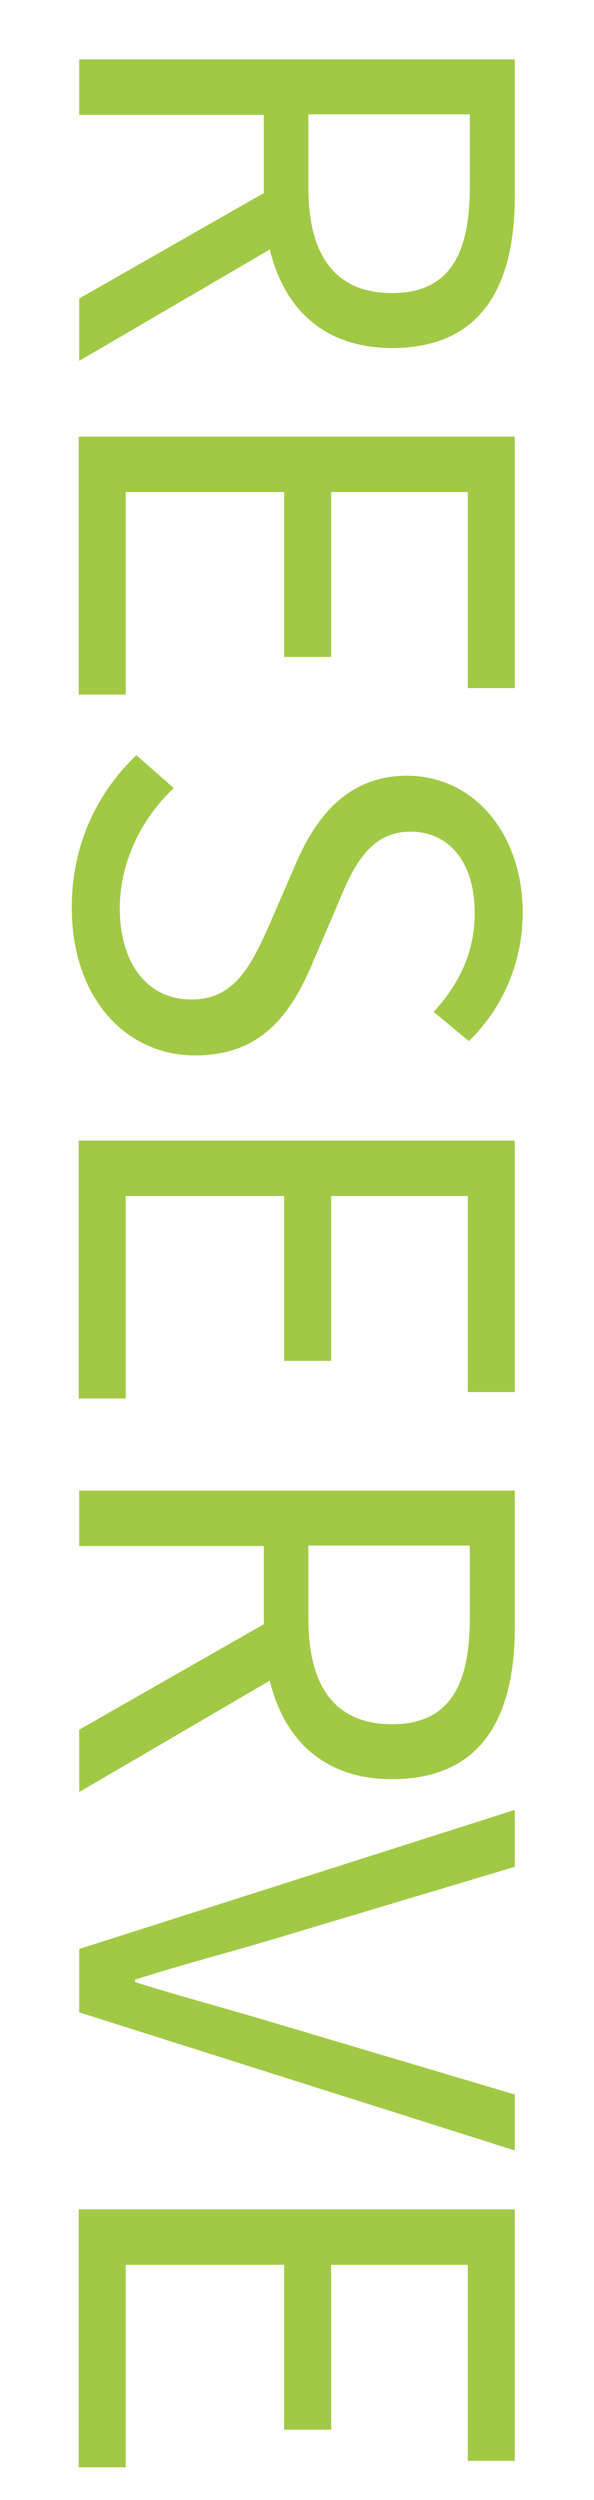 <?xml version="1.0" encoding="UTF-8"?>
<svg id="_レイヤー_1" data-name="レイヤー 1" xmlns="http://www.w3.org/2000/svg" viewBox="0 0 12 50.5">
  <defs>
    <style>
      .cls-1 {
        fill: #a1c945;
      }
    </style>
  </defs>
  <path class="cls-1" d="m10.4,1.2v2.76c0,1.79-.65,3.07-2.48,3.07-1.37,0-2.18-.79-2.47-1.99l-3.85,2.25v-1.26l3.73-2.13v-1.58H1.6v-1.12h8.8Zm-4.17,2.59c0,1.38.55,2.13,1.69,2.13s1.57-.76,1.57-2.13v-1.48h-3.26v1.48Z"/>
  <path class="cls-1" d="m10.4,8.83v5.07h-.95v-3.96h-2.76v3.33h-.95v-3.33h-3.2v4.09h-.95v-5.21h8.8Z"/>
  <path class="cls-1" d="m2.75,15.25l.76.67c-.66.62-1.09,1.51-1.09,2.42,0,1.15.58,1.85,1.44,1.85s1.19-.64,1.56-1.46l.55-1.27c.35-.82.97-1.79,2.25-1.79,1.36,0,2.34,1.18,2.34,2.77,0,1.04-.44,1.97-1.09,2.59l-.71-.59c.5-.54.83-1.19.83-2,0-1-.5-1.64-1.3-1.64-.85,0-1.18.77-1.46,1.45l-.54,1.26c-.44,1.02-1.04,1.81-2.35,1.81-1.39,0-2.49-1.15-2.49-2.99,0-1.25.5-2.31,1.31-3.08Z"/>
  <path class="cls-1" d="m10.4,23.05v5.07h-.95v-3.96h-2.76v3.33h-.95v-3.33h-3.2v4.09h-.95v-5.21h8.8Z"/>
  <path class="cls-1" d="m10.4,30.11v2.76c0,1.79-.65,3.07-2.48,3.07-1.37,0-2.18-.79-2.47-1.99l-3.85,2.25v-1.26l3.73-2.13v-1.58H1.6v-1.12h8.8Zm-4.17,2.59c0,1.38.55,2.13,1.69,2.13s1.57-.76,1.57-2.13v-1.48h-3.26v1.48Z"/>
  <path class="cls-1" d="m10.4,36.55v1.16l-4.77,1.43c-1.03.31-1.87.52-2.9.85v.05c1.03.32,1.87.54,2.9.85l4.77,1.42v1.13l-8.8-2.79v-1.28l8.8-2.81Z"/>
  <path class="cls-1" d="m10.4,44.64v5.07h-.95v-3.96h-2.76v3.33h-.95v-3.33h-3.2v4.09h-.95v-5.21h8.8Z"/>
</svg>